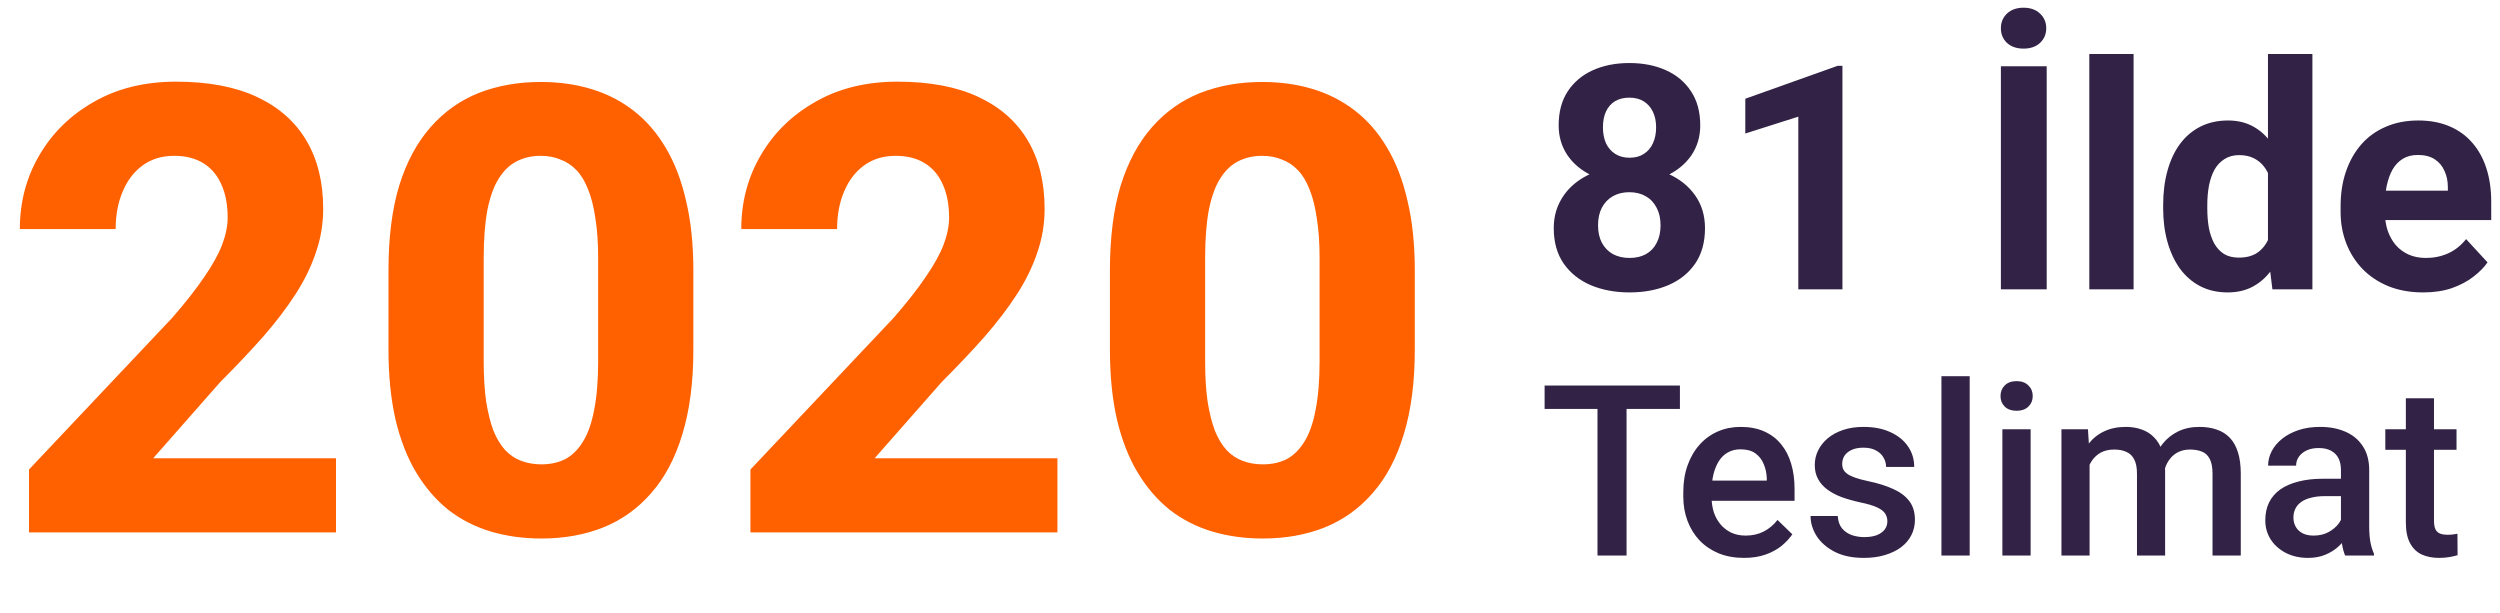 <svg width="216" height="53" viewBox="0 0 216 53" fill="none" xmlns="http://www.w3.org/2000/svg">
<path d="M147.312 19.718C147.312 20.927 147.029 21.946 146.464 22.776C145.899 23.597 145.123 24.219 144.134 24.642C143.154 25.057 142.042 25.265 140.798 25.265C139.553 25.265 138.437 25.057 137.448 24.642C136.46 24.219 135.679 23.597 135.105 22.776C134.531 21.946 134.244 20.927 134.244 19.718C134.244 18.905 134.408 18.173 134.734 17.52C135.061 16.858 135.515 16.293 136.098 15.825C136.689 15.349 137.382 14.987 138.177 14.74C138.971 14.484 139.836 14.356 140.771 14.356C142.025 14.356 143.146 14.576 144.134 15.018C145.123 15.459 145.899 16.081 146.464 16.884C147.029 17.688 147.312 18.632 147.312 19.718ZM143.472 19.466C143.472 18.875 143.357 18.367 143.128 17.944C142.907 17.511 142.594 17.18 142.188 16.951C141.782 16.721 141.31 16.606 140.771 16.606C140.233 16.606 139.761 16.721 139.355 16.951C138.949 17.18 138.631 17.511 138.402 17.944C138.181 18.367 138.071 18.875 138.071 19.466C138.071 20.049 138.181 20.552 138.402 20.975C138.631 21.399 138.949 21.726 139.355 21.955C139.77 22.176 140.251 22.286 140.798 22.286C141.345 22.286 141.817 22.176 142.214 21.955C142.621 21.726 142.929 21.399 143.141 20.975C143.362 20.552 143.472 20.049 143.472 19.466ZM146.901 10.834C146.901 11.814 146.641 12.683 146.12 13.442C145.599 14.192 144.876 14.779 143.949 15.203C143.031 15.627 141.981 15.838 140.798 15.838C139.606 15.838 138.547 15.627 137.62 15.203C136.694 14.779 135.97 14.192 135.449 13.442C134.929 12.683 134.668 11.814 134.668 10.834C134.668 9.669 134.929 8.689 135.449 7.895C135.979 7.092 136.703 6.483 137.62 6.068C138.547 5.653 139.598 5.446 140.771 5.446C141.963 5.446 143.018 5.653 143.936 6.068C144.862 6.483 145.586 7.092 146.107 7.895C146.636 8.689 146.901 9.669 146.901 10.834ZM143.088 11.006C143.088 10.485 142.996 10.035 142.81 9.656C142.625 9.267 142.36 8.967 142.016 8.755C141.681 8.544 141.266 8.438 140.771 8.438C140.295 8.438 139.884 8.539 139.54 8.742C139.205 8.945 138.944 9.241 138.759 9.629C138.583 10.009 138.494 10.468 138.494 11.006C138.494 11.527 138.583 11.986 138.759 12.383C138.944 12.771 139.209 13.076 139.553 13.296C139.898 13.517 140.312 13.627 140.798 13.627C141.283 13.627 141.694 13.517 142.029 13.296C142.373 13.076 142.634 12.771 142.81 12.383C142.996 11.986 143.088 11.527 143.088 11.006ZM159.187 5.684V25H155.374V10.079L150.794 11.536V8.53L158.777 5.684H159.187ZM176.835 5.724V25H172.877V5.724H176.835ZM172.877 2.44C172.877 1.928 173.053 1.505 173.406 1.169C173.768 0.834 174.245 0.666 174.836 0.666C175.427 0.666 175.899 0.834 176.253 1.169C176.614 1.505 176.795 1.928 176.795 2.44C176.795 2.952 176.614 3.376 176.253 3.711C175.899 4.038 175.427 4.201 174.836 4.201C174.245 4.201 173.768 4.038 173.406 3.711C173.053 3.376 172.877 2.952 172.877 2.44ZM184.342 4.665V25H180.516V4.665H184.342ZM195.952 21.875V4.665H199.792V25H196.336L195.952 21.875ZM186.897 18.01V17.732C186.897 16.637 187.02 15.644 187.268 14.753C187.515 13.853 187.877 13.08 188.353 12.436C188.83 11.792 189.417 11.293 190.114 10.94C190.811 10.587 191.606 10.41 192.497 10.41C193.336 10.41 194.068 10.587 194.695 10.94C195.33 11.293 195.869 11.796 196.31 12.449C196.76 13.094 197.122 13.857 197.396 14.74C197.669 15.613 197.868 16.571 197.991 17.613V18.221C197.868 19.219 197.669 20.146 197.396 21.002C197.122 21.858 196.76 22.608 196.31 23.252C195.869 23.888 195.33 24.382 194.695 24.735C194.059 25.088 193.318 25.265 192.471 25.265C191.579 25.265 190.785 25.084 190.088 24.722C189.399 24.36 188.817 23.853 188.34 23.2C187.872 22.546 187.515 21.779 187.268 20.896C187.02 20.013 186.897 19.051 186.897 18.01ZM190.71 17.732V18.01C190.71 18.601 190.754 19.153 190.842 19.665C190.939 20.177 191.094 20.631 191.306 21.028C191.526 21.417 191.809 21.721 192.153 21.942C192.506 22.154 192.934 22.259 193.437 22.259C194.09 22.259 194.629 22.114 195.052 21.823C195.476 21.523 195.798 21.112 196.019 20.591C196.248 20.071 196.381 19.47 196.416 18.791V17.056C196.389 16.5 196.31 16.002 196.178 15.56C196.054 15.11 195.869 14.726 195.622 14.409C195.383 14.091 195.083 13.844 194.721 13.667C194.368 13.491 193.949 13.402 193.464 13.402C192.969 13.402 192.546 13.517 192.193 13.747C191.84 13.967 191.553 14.272 191.332 14.66C191.12 15.049 190.961 15.508 190.855 16.037C190.758 16.558 190.71 17.123 190.71 17.732ZM209.364 25.265C208.252 25.265 207.254 25.088 206.372 24.735C205.489 24.373 204.739 23.875 204.121 23.239C203.512 22.604 203.044 21.867 202.718 21.028C202.391 20.181 202.228 19.281 202.228 18.327V17.798C202.228 16.712 202.382 15.719 202.691 14.819C203 13.919 203.441 13.138 204.015 12.476C204.598 11.814 205.304 11.306 206.133 10.953C206.963 10.591 207.899 10.41 208.94 10.41C209.955 10.41 210.855 10.578 211.641 10.914C212.427 11.249 213.084 11.726 213.614 12.343C214.152 12.961 214.558 13.703 214.832 14.568C215.105 15.424 215.242 16.377 215.242 17.427V19.016H203.856V16.474H211.495V16.183C211.495 15.653 211.398 15.181 211.204 14.766C211.019 14.342 210.736 14.007 210.357 13.76C209.977 13.513 209.492 13.389 208.9 13.389C208.397 13.389 207.965 13.499 207.603 13.72C207.241 13.941 206.945 14.25 206.716 14.647C206.495 15.044 206.328 15.512 206.213 16.05C206.107 16.58 206.054 17.162 206.054 17.798V18.327C206.054 18.901 206.133 19.431 206.292 19.916C206.46 20.402 206.694 20.821 206.994 21.174C207.303 21.527 207.674 21.8 208.106 21.995C208.547 22.189 209.046 22.286 209.602 22.286C210.291 22.286 210.93 22.154 211.522 21.889C212.122 21.615 212.638 21.205 213.071 20.657L214.924 22.67C214.624 23.102 214.214 23.517 213.693 23.914C213.181 24.312 212.563 24.638 211.84 24.894C211.116 25.141 210.291 25.265 209.364 25.265ZM140.535 33.313V48H138.023V33.313H140.535ZM145.145 33.313V35.331H133.454V33.313H145.145ZM150.683 48.202C149.876 48.202 149.146 48.071 148.494 47.808C147.848 47.539 147.297 47.166 146.839 46.689C146.389 46.211 146.043 45.65 145.8 45.004C145.558 44.359 145.437 43.663 145.437 42.916V42.513C145.437 41.659 145.562 40.885 145.811 40.193C146.059 39.5 146.406 38.908 146.849 38.417C147.293 37.92 147.818 37.54 148.423 37.278C149.028 37.015 149.684 36.884 150.39 36.884C151.17 36.884 151.853 37.015 152.438 37.278C153.023 37.54 153.507 37.91 153.89 38.387C154.28 38.858 154.569 39.419 154.758 40.072C154.953 40.724 155.05 41.443 155.05 42.23V43.269H146.617V41.524H152.65V41.333C152.636 40.895 152.549 40.485 152.387 40.102C152.233 39.719 151.994 39.409 151.671 39.174C151.348 38.938 150.918 38.821 150.38 38.821C149.976 38.821 149.617 38.908 149.301 39.083C148.991 39.251 148.732 39.497 148.524 39.819C148.315 40.142 148.154 40.532 148.04 40.989C147.932 41.44 147.878 41.948 147.878 42.513V42.916C147.878 43.394 147.942 43.837 148.07 44.248C148.205 44.651 148.4 45.004 148.655 45.307C148.911 45.609 149.22 45.848 149.583 46.023C149.946 46.191 150.36 46.275 150.824 46.275C151.409 46.275 151.93 46.157 152.387 45.922C152.845 45.687 153.241 45.354 153.578 44.923L154.859 46.164C154.623 46.507 154.317 46.837 153.941 47.153C153.564 47.462 153.103 47.714 152.559 47.909C152.021 48.104 151.395 48.202 150.683 48.202ZM163.069 45.044C163.069 44.802 163.009 44.584 162.888 44.389C162.767 44.187 162.535 44.005 162.192 43.844C161.856 43.683 161.358 43.535 160.699 43.4C160.121 43.273 159.589 43.121 159.105 42.946C158.628 42.765 158.218 42.546 157.875 42.291C157.532 42.035 157.266 41.733 157.078 41.383C156.889 41.033 156.795 40.63 156.795 40.172C156.795 39.729 156.893 39.308 157.088 38.912C157.283 38.515 157.562 38.165 157.925 37.862C158.288 37.56 158.729 37.321 159.246 37.146C159.771 36.971 160.356 36.884 161.002 36.884C161.916 36.884 162.7 37.039 163.352 37.348C164.011 37.651 164.515 38.064 164.865 38.589C165.215 39.107 165.389 39.692 165.389 40.344H162.958C162.958 40.055 162.884 39.786 162.737 39.537C162.595 39.281 162.38 39.076 162.091 38.922C161.802 38.76 161.439 38.68 161.002 38.68C160.585 38.68 160.238 38.747 159.963 38.881C159.694 39.009 159.492 39.177 159.357 39.386C159.23 39.594 159.166 39.823 159.166 40.072C159.166 40.253 159.199 40.418 159.267 40.566C159.341 40.707 159.462 40.838 159.63 40.959C159.798 41.074 160.027 41.181 160.316 41.282C160.612 41.383 160.981 41.48 161.425 41.575C162.259 41.749 162.975 41.975 163.574 42.25C164.179 42.519 164.643 42.869 164.966 43.299C165.289 43.723 165.45 44.261 165.45 44.913C165.45 45.398 165.346 45.841 165.137 46.245C164.936 46.642 164.64 46.988 164.25 47.284C163.86 47.573 163.392 47.798 162.848 47.96C162.31 48.121 161.704 48.202 161.032 48.202C160.043 48.202 159.206 48.027 158.52 47.677C157.834 47.321 157.313 46.867 156.957 46.316C156.607 45.757 156.432 45.179 156.432 44.581H158.782C158.809 45.031 158.934 45.391 159.156 45.66C159.384 45.922 159.667 46.114 160.003 46.235C160.346 46.349 160.699 46.406 161.062 46.406C161.499 46.406 161.866 46.349 162.162 46.235C162.457 46.114 162.683 45.952 162.837 45.751C162.992 45.542 163.069 45.307 163.069 45.044ZM170.181 32.506V48H167.74V32.506H170.181ZM175.446 37.086V48H173.005V37.086H175.446ZM172.844 34.221C172.844 33.851 172.965 33.545 173.207 33.303C173.456 33.054 173.799 32.93 174.236 32.93C174.666 32.93 175.006 33.054 175.255 33.303C175.503 33.545 175.628 33.851 175.628 34.221C175.628 34.584 175.503 34.887 175.255 35.129C175.006 35.371 174.666 35.492 174.236 35.492C173.799 35.492 173.456 35.371 173.207 35.129C172.965 34.887 172.844 34.584 172.844 34.221ZM180.54 39.305V48H178.109V37.086H180.399L180.54 39.305ZM180.147 42.139L179.32 42.129C179.32 41.376 179.414 40.68 179.602 40.041C179.79 39.403 180.066 38.848 180.429 38.377C180.792 37.9 181.243 37.533 181.781 37.278C182.326 37.015 182.954 36.884 183.667 36.884C184.165 36.884 184.619 36.958 185.029 37.106C185.446 37.247 185.806 37.472 186.108 37.782C186.418 38.091 186.653 38.488 186.814 38.972C186.982 39.456 187.066 40.041 187.066 40.727V48H184.635V40.939C184.635 40.408 184.555 39.991 184.393 39.688C184.239 39.386 184.013 39.17 183.718 39.043C183.428 38.908 183.082 38.841 182.679 38.841C182.221 38.841 181.831 38.928 181.509 39.103C181.192 39.278 180.934 39.517 180.732 39.819C180.53 40.122 180.382 40.472 180.288 40.868C180.194 41.265 180.147 41.689 180.147 42.139ZM186.915 41.494L185.775 41.746C185.775 41.087 185.866 40.465 186.048 39.88C186.236 39.288 186.508 38.77 186.865 38.327C187.228 37.876 187.675 37.523 188.206 37.267C188.738 37.012 189.346 36.884 190.032 36.884C190.59 36.884 191.088 36.961 191.525 37.116C191.969 37.264 192.345 37.499 192.655 37.822C192.964 38.145 193.199 38.565 193.361 39.083C193.522 39.594 193.603 40.213 193.603 40.939V48H191.162V40.929C191.162 40.378 191.081 39.951 190.92 39.648C190.765 39.345 190.543 39.137 190.254 39.023C189.965 38.901 189.618 38.841 189.215 38.841C188.838 38.841 188.506 38.912 188.216 39.053C187.934 39.187 187.695 39.379 187.5 39.628C187.305 39.87 187.157 40.149 187.056 40.465C186.962 40.781 186.915 41.124 186.915 41.494ZM202.258 45.811V40.606C202.258 40.216 202.187 39.88 202.046 39.597C201.904 39.315 201.689 39.096 201.4 38.942C201.118 38.787 200.761 38.71 200.331 38.71C199.934 38.71 199.591 38.777 199.302 38.912C199.013 39.046 198.788 39.228 198.626 39.456C198.465 39.685 198.384 39.944 198.384 40.233H195.963C195.963 39.803 196.067 39.386 196.276 38.982C196.484 38.579 196.787 38.219 197.184 37.903C197.58 37.587 198.055 37.338 198.606 37.156C199.157 36.975 199.776 36.884 200.462 36.884C201.282 36.884 202.009 37.022 202.641 37.298C203.28 37.573 203.781 37.99 204.144 38.548C204.514 39.1 204.699 39.792 204.699 40.626V45.478C204.699 45.976 204.732 46.423 204.799 46.82C204.873 47.21 204.978 47.549 205.112 47.839V48H202.621C202.506 47.738 202.416 47.405 202.348 47.001C202.288 46.591 202.258 46.194 202.258 45.811ZM202.611 41.363L202.631 42.866H200.886C200.435 42.866 200.038 42.909 199.695 42.997C199.352 43.078 199.067 43.199 198.838 43.36C198.609 43.521 198.438 43.716 198.324 43.945C198.209 44.174 198.152 44.433 198.152 44.722C198.152 45.011 198.219 45.276 198.354 45.519C198.488 45.754 198.683 45.939 198.939 46.073C199.201 46.208 199.517 46.275 199.887 46.275C200.385 46.275 200.818 46.174 201.188 45.972C201.565 45.764 201.861 45.512 202.076 45.216C202.291 44.913 202.405 44.628 202.419 44.359L203.206 45.438C203.125 45.714 202.987 46.01 202.792 46.326C202.597 46.642 202.342 46.944 202.026 47.233C201.716 47.516 201.343 47.748 200.906 47.929C200.475 48.111 199.978 48.202 199.413 48.202C198.7 48.202 198.065 48.06 197.507 47.778C196.948 47.489 196.511 47.102 196.195 46.618C195.879 46.127 195.721 45.572 195.721 44.954C195.721 44.375 195.829 43.864 196.044 43.42C196.266 42.97 196.589 42.593 197.012 42.291C197.443 41.988 197.967 41.76 198.586 41.605C199.205 41.443 199.911 41.363 200.704 41.363H202.611ZM212.244 37.086V38.861H206.091V37.086H212.244ZM207.866 34.413H210.297V44.984C210.297 45.32 210.344 45.579 210.438 45.761C210.539 45.935 210.677 46.053 210.852 46.114C211.027 46.174 211.232 46.205 211.467 46.205C211.635 46.205 211.796 46.194 211.951 46.174C212.106 46.154 212.23 46.134 212.324 46.114L212.334 47.97C212.133 48.03 211.897 48.084 211.628 48.131C211.366 48.178 211.063 48.202 210.721 48.202C210.162 48.202 209.668 48.104 209.238 47.909C208.807 47.708 208.471 47.381 208.229 46.931C207.987 46.48 207.866 45.882 207.866 45.135V34.413Z" fill="#322346"/>
<path d="M29.03 39.593V46H2.505V40.568L14.898 27.438C16.058 26.102 16.98 24.924 17.666 23.904C18.369 22.885 18.879 21.962 19.195 21.136C19.512 20.292 19.67 19.519 19.67 18.815C19.67 17.673 19.485 16.706 19.116 15.915C18.765 15.124 18.246 14.518 17.561 14.096C16.875 13.674 16.04 13.463 15.056 13.463C14.001 13.463 13.096 13.735 12.34 14.28C11.584 14.825 11.004 15.581 10.6 16.548C10.195 17.497 9.993 18.578 9.993 19.791H1.714C1.714 17.453 2.276 15.326 3.401 13.41C4.526 11.477 6.1 9.938 8.121 8.796C10.143 7.636 12.507 7.056 15.214 7.056C17.991 7.056 20.32 7.495 22.201 8.374C24.082 9.253 25.506 10.51 26.473 12.145C27.439 13.779 27.923 15.748 27.923 18.051C27.923 19.352 27.712 20.608 27.29 21.821C26.886 23.034 26.297 24.238 25.523 25.434C24.75 26.629 23.818 27.851 22.729 29.099C21.639 30.329 20.408 31.63 19.037 33.001L13.236 39.593H29.03ZM59.906 23.377V30.206C59.906 33.019 59.59 35.453 58.957 37.51C58.342 39.566 57.445 41.263 56.268 42.599C55.107 43.935 53.719 44.928 52.102 45.578C50.502 46.211 48.727 46.527 46.775 46.527C45.211 46.527 43.752 46.325 42.398 45.921C41.045 45.517 39.823 44.893 38.733 44.049C37.661 43.188 36.738 42.115 35.965 40.832C35.191 39.549 34.594 38.02 34.172 36.244C33.768 34.469 33.565 32.456 33.565 30.206V23.377C33.565 20.529 33.873 18.086 34.488 16.047C35.121 14.008 36.026 12.32 37.204 10.984C38.382 9.648 39.77 8.664 41.37 8.031C42.987 7.398 44.772 7.082 46.723 7.082C48.287 7.082 49.737 7.284 51.073 7.688C52.427 8.093 53.648 8.717 54.738 9.561C55.828 10.404 56.751 11.468 57.507 12.751C58.28 14.034 58.869 15.563 59.273 17.339C59.695 19.097 59.906 21.109 59.906 23.377ZM51.68 31.234V22.296C51.68 20.977 51.601 19.835 51.442 18.868C51.302 17.884 51.091 17.049 50.81 16.363C50.546 15.678 50.212 15.124 49.808 14.702C49.403 14.28 48.938 13.973 48.41 13.779C47.9 13.568 47.338 13.463 46.723 13.463C45.949 13.463 45.255 13.621 44.64 13.938C44.024 14.254 43.506 14.755 43.084 15.44C42.662 16.108 42.337 17.014 42.108 18.156C41.898 19.281 41.792 20.661 41.792 22.296V31.234C41.792 32.553 41.862 33.704 42.003 34.688C42.161 35.673 42.372 36.517 42.636 37.22C42.917 37.905 43.26 38.468 43.664 38.907C44.068 39.329 44.534 39.637 45.062 39.83C45.589 40.023 46.16 40.12 46.775 40.12C47.549 40.12 48.234 39.971 48.832 39.672C49.43 39.355 49.94 38.855 50.361 38.169C50.801 37.466 51.126 36.543 51.337 35.4C51.565 34.258 51.68 32.869 51.68 31.234ZM91.362 39.593V46H64.837V40.568L77.23 27.438C78.39 26.102 79.312 24.924 79.998 23.904C80.701 22.885 81.211 21.962 81.527 21.136C81.844 20.292 82.002 19.519 82.002 18.815C82.002 17.673 81.817 16.706 81.448 15.915C81.097 15.124 80.578 14.518 79.893 14.096C79.207 13.674 78.372 13.463 77.388 13.463C76.333 13.463 75.428 13.735 74.672 14.28C73.916 14.825 73.336 15.581 72.932 16.548C72.527 17.497 72.325 18.578 72.325 19.791H64.046C64.046 17.453 64.608 15.326 65.733 13.41C66.858 11.477 68.432 9.938 70.453 8.796C72.475 7.636 74.839 7.056 77.546 7.056C80.323 7.056 82.652 7.495 84.533 8.374C86.414 9.253 87.838 10.51 88.805 12.145C89.772 13.779 90.255 15.748 90.255 18.051C90.255 19.352 90.044 20.608 89.622 21.821C89.218 23.034 88.629 24.238 87.856 25.434C87.082 26.629 86.15 27.851 85.061 29.099C83.971 30.329 82.74 31.63 81.369 33.001L75.568 39.593H91.362ZM122.238 23.377V30.206C122.238 33.019 121.922 35.453 121.289 37.51C120.674 39.566 119.777 41.263 118.6 42.599C117.439 43.935 116.051 44.928 114.434 45.578C112.834 46.211 111.059 46.527 109.107 46.527C107.543 46.527 106.084 46.325 104.73 45.921C103.377 45.517 102.155 44.893 101.065 44.049C99.993 43.188 99.07 42.115 98.297 40.832C97.523 39.549 96.926 38.02 96.504 36.244C96.1 34.469 95.897 32.456 95.897 30.206V23.377C95.897 20.529 96.205 18.086 96.82 16.047C97.453 14.008 98.358 12.32 99.536 10.984C100.714 9.648 102.103 8.664 103.702 8.031C105.319 7.398 107.104 7.082 109.055 7.082C110.619 7.082 112.069 7.284 113.405 7.688C114.759 8.093 115.98 8.717 117.07 9.561C118.16 10.404 119.083 11.468 119.839 12.751C120.612 14.034 121.201 15.563 121.605 17.339C122.027 19.097 122.238 21.109 122.238 23.377ZM114.012 31.234V22.296C114.012 20.977 113.933 19.835 113.774 18.868C113.634 17.884 113.423 17.049 113.142 16.363C112.878 15.678 112.544 15.124 112.14 14.702C111.735 14.28 111.27 13.973 110.742 13.779C110.232 13.568 109.67 13.463 109.055 13.463C108.281 13.463 107.587 13.621 106.972 13.938C106.356 14.254 105.838 14.755 105.416 15.44C104.994 16.108 104.669 17.014 104.44 18.156C104.229 19.281 104.124 20.661 104.124 22.296V31.234C104.124 32.553 104.194 33.704 104.335 34.688C104.493 35.673 104.704 36.517 104.968 37.22C105.249 37.905 105.592 38.468 105.996 38.907C106.4 39.329 106.866 39.637 107.394 39.83C107.921 40.023 108.492 40.12 109.107 40.12C109.881 40.12 110.566 39.971 111.164 39.672C111.762 39.355 112.271 38.855 112.693 38.169C113.133 37.466 113.458 36.543 113.669 35.4C113.897 34.258 114.012 32.869 114.012 31.234Z" fill="#FF6000"/>
</svg>
